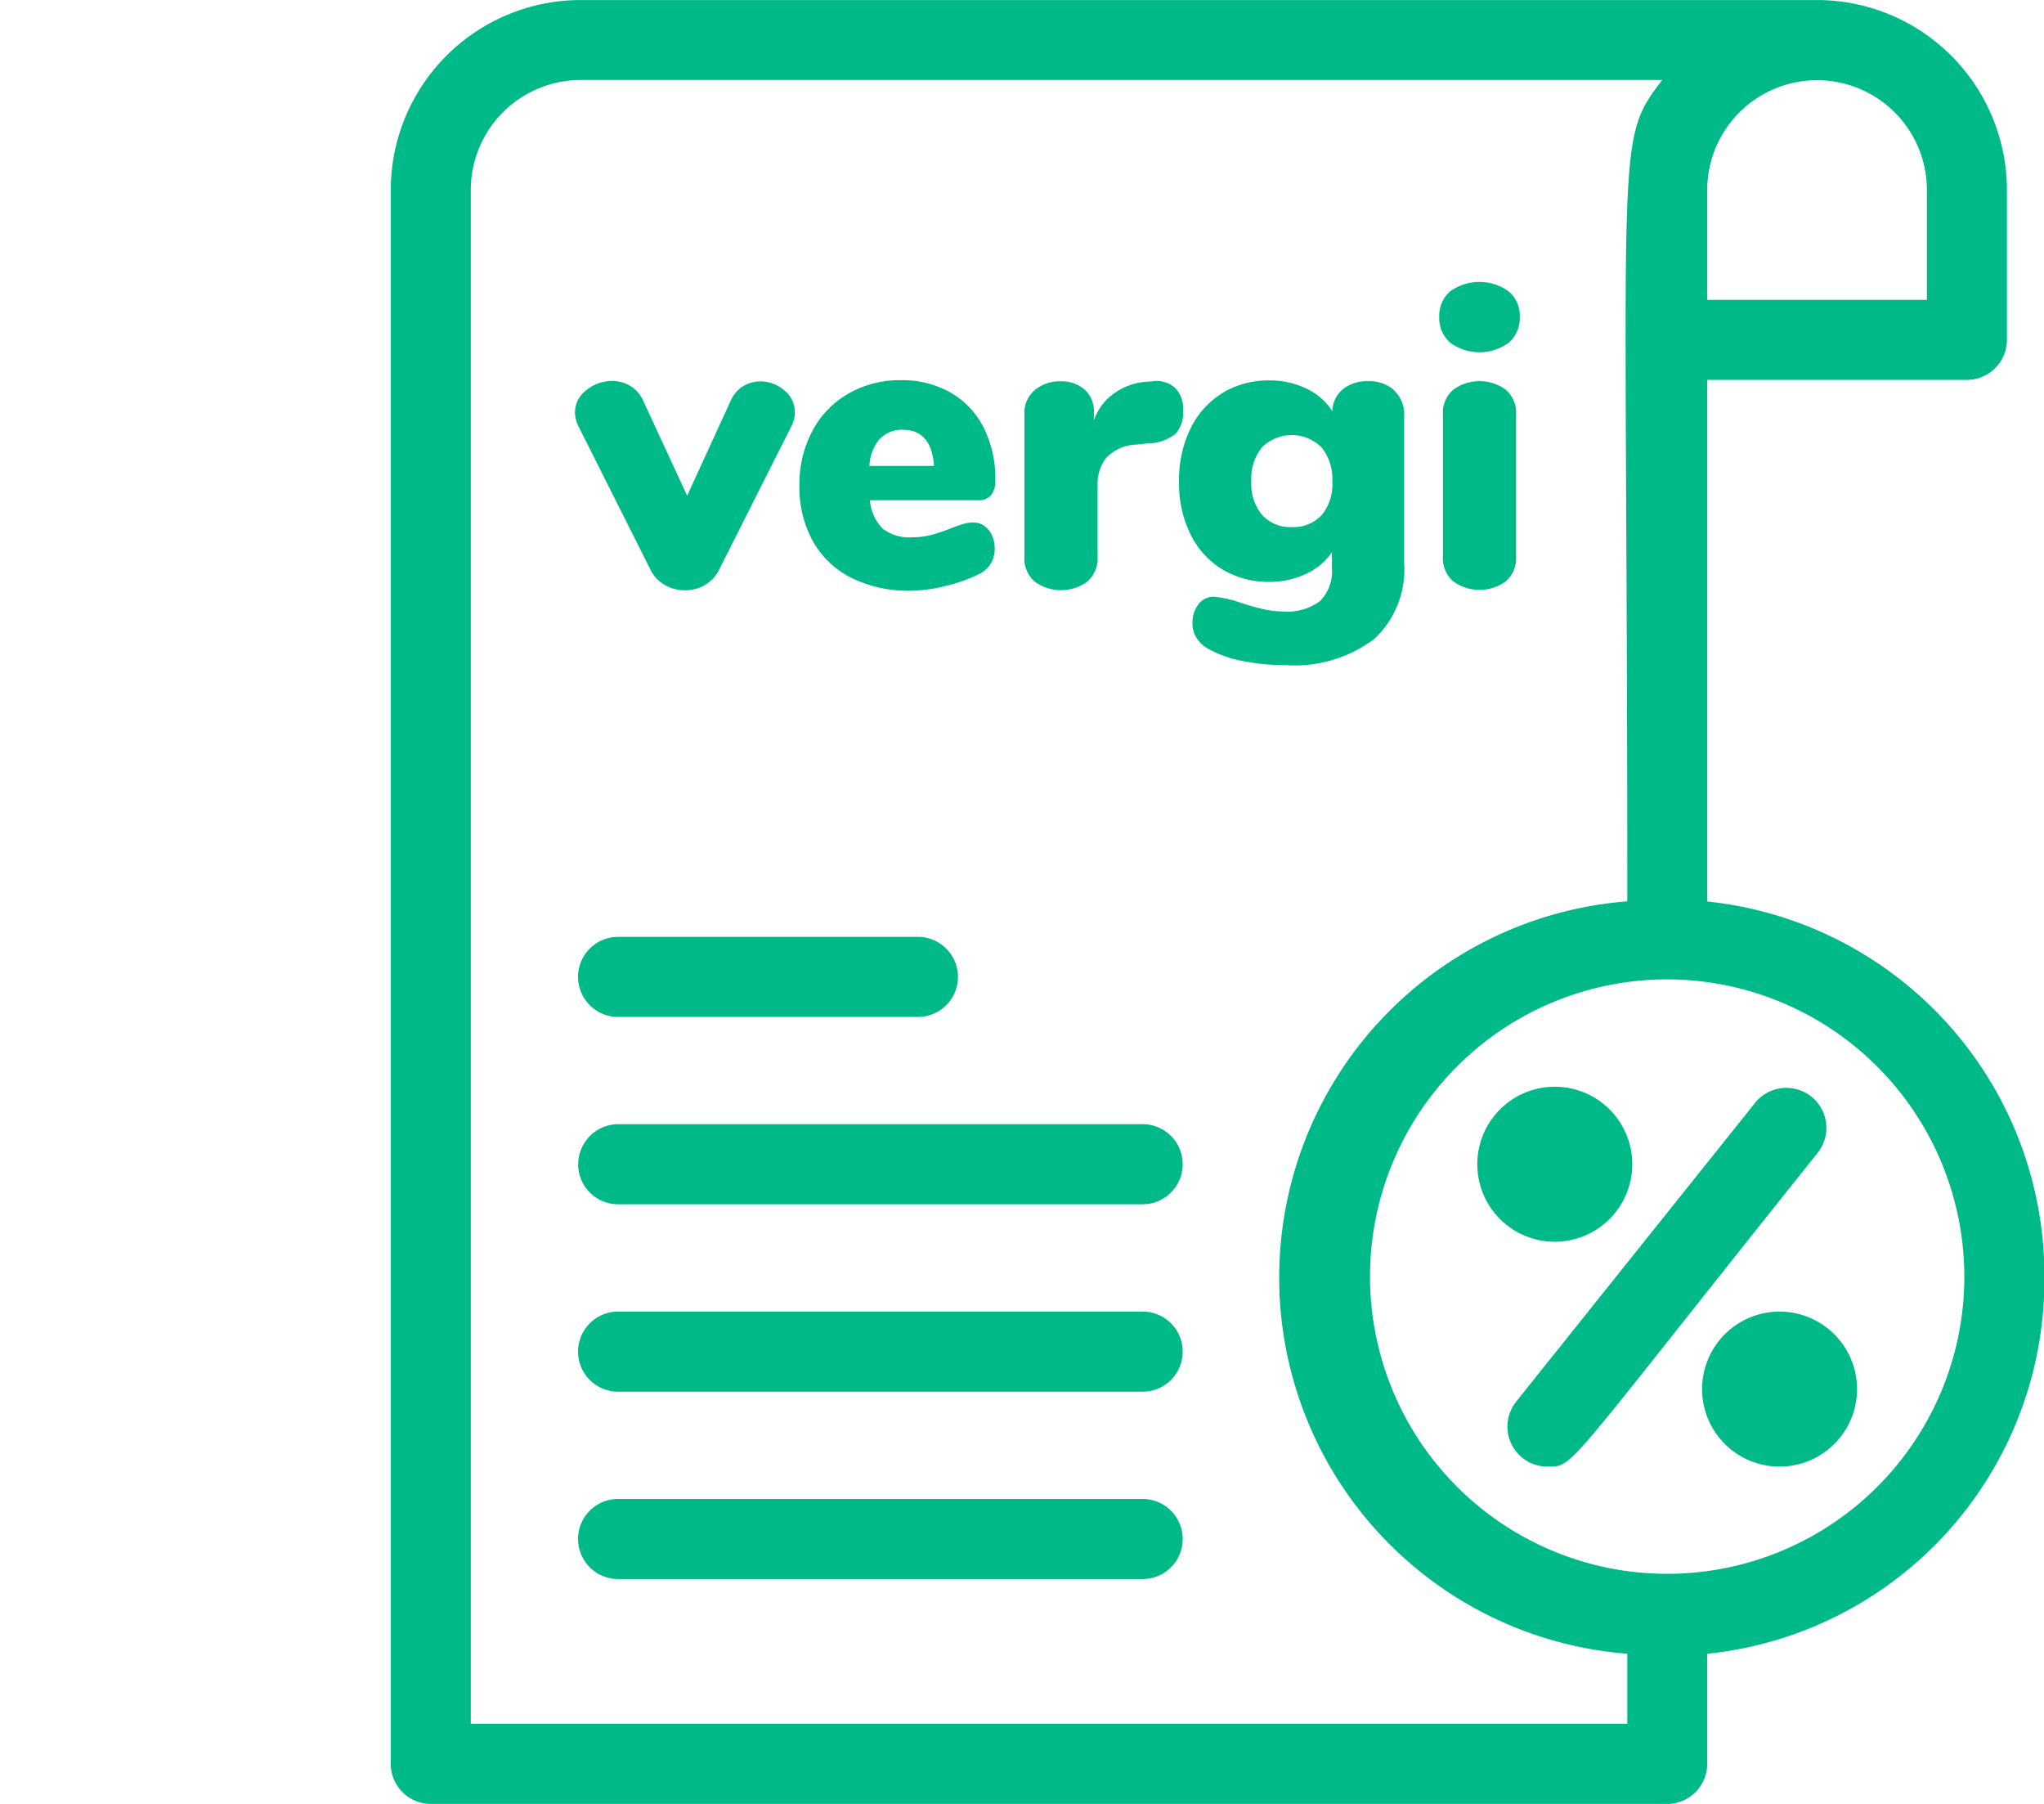 <svg xmlns="http://www.w3.org/2000/svg" xmlns:xlink="http://www.w3.org/1999/xlink" width="68" height="60" viewBox="0 0 68 60">
  <defs>
    <clipPath id="clip-path">
      <rect id="mask" width="68" height="60" transform="translate(1088 1519)" fill="#f0e"/>
    </clipPath>
  </defs>
  <g id="iconFooter02" transform="translate(-1088 -1519)" clip-path="url(#clip-path)">
    <path id="icon" d="M54.844,157.728a2.578,2.578,0,1,1-2.578-2.578,2.581,2.581,0,0,1,2.578,2.578m-1.553-9.753a1.335,1.335,0,0,0-1.813.2L43.5,158.149a1.331,1.331,0,0,0,1.039,2.157h.093c.613,0,.7-.111,4.383-4.758,1.161-1.464,2.606-3.286,4.542-5.709a1.334,1.334,0,0,0-.266-1.865m-5.925,2.275a2.578,2.578,0,1,0-2.578,2.578,2.581,2.581,0,0,0,2.578-2.578m-35.07,0a1.333,1.333,0,0,0,1.331,1.332H31.077a1.332,1.332,0,0,0,0-2.664H13.626A1.333,1.333,0,0,0,12.3,150.25m1.331-4.9H23.6a1.332,1.332,0,0,0,0-2.664H13.626a1.332,1.332,0,0,0,0,2.664m47.45,8.64a12.5,12.5,0,0,1-11.217,12.542v3.662a1.334,1.334,0,0,1-1.332,1.332H7.394a1.333,1.333,0,0,1-1.331-1.332v-52.35a6.324,6.324,0,0,1,6.317-6.318H53.513a6.324,6.324,0,0,1,6.317,6.318v4.985A1.333,1.333,0,0,1,58.5,124.16H49.859v17.35A12.511,12.511,0,0,1,61.076,153.99M57.167,121.5v-3.653a3.654,3.654,0,1,0-7.308,0V121.5ZM48.527,144.1a9.886,9.886,0,1,0,9.886,9.886,9.9,9.9,0,0,0-9.886-9.886m-.172-29.914H12.38a3.658,3.658,0,0,0-3.654,3.654v51.018H47.2v-2.328a12.55,12.55,0,0,1,0-25.025c0-5.556-.021-9.84-.038-13.284-.059-12.288-.06-12.378,1.2-14.035M31.077,155.15H13.626a1.332,1.332,0,0,0,0,2.664H31.077a1.332,1.332,0,0,0,0-2.664m0,6.232H13.626a1.332,1.332,0,0,0,0,2.664H31.077a1.332,1.332,0,0,0,0-2.664m-13.3-37.006a1.091,1.091,0,0,1,.581-.164,1.188,1.188,0,0,1,.8.3.926.926,0,0,1,.349.725,1,1,0,0,1-.109.451L17,130.448a1.206,1.206,0,0,1-.471.527,1.3,1.3,0,0,1-.677.184,1.328,1.328,0,0,1-.683-.184,1.187,1.187,0,0,1-.479-.527L12.3,125.689a1.1,1.1,0,0,1-.11-.437.931.931,0,0,1,.377-.746,1.331,1.331,0,0,1,.867-.308,1.148,1.148,0,0,1,.609.171,1.092,1.092,0,0,1,.431.513l1.449,3.132,1.436-3.132a1.084,1.084,0,0,1,.417-.507m8.178,4.773a1,1,0,0,1,.2.644.9.9,0,0,1-.534.834,5.3,5.3,0,0,1-1.1.389,4.916,4.916,0,0,1-1.169.158,4.261,4.261,0,0,1-1.956-.424,3.009,3.009,0,0,1-1.285-1.217,3.688,3.688,0,0,1-.452-1.859,3.761,3.761,0,0,1,.43-1.812,3.1,3.1,0,0,1,1.2-1.245,3.432,3.432,0,0,1,1.744-.445,3.251,3.251,0,0,1,1.654.411,2.792,2.792,0,0,1,1.1,1.162,3.775,3.775,0,0,1,.39,1.764.734.734,0,0,1-.144.486.511.511,0,0,1-.417.171h-3.61a1.5,1.5,0,0,0,.424.944,1.435,1.435,0,0,0,.97.287,2.5,2.5,0,0,0,.629-.075,6.119,6.119,0,0,0,.643-.212q.206-.082.4-.144a1.229,1.229,0,0,1,.363-.061.629.629,0,0,1,.513.245m-3.617-3.028a1.476,1.476,0,0,0-.342.9h2.147c-.054-.8-.4-1.2-1.04-1.2a1,1,0,0,0-.765.308m9.819-1.71a.969.969,0,0,1,.273.746,1.067,1.067,0,0,1-.253.793,1.532,1.532,0,0,1-.909.315l-.411.041a1.451,1.451,0,0,0-.977.431,1.424,1.424,0,0,0-.295.95v2.339a1.017,1.017,0,0,1-.348.841,1.486,1.486,0,0,1-1.737,0,1.015,1.015,0,0,1-.349-.841v-4.731a.987.987,0,0,1,.349-.807,1.281,1.281,0,0,1,.841-.287,1.182,1.182,0,0,1,.813.273.971.971,0,0,1,.309.766v.26a1.816,1.816,0,0,1,.717-.93,2.071,2.071,0,0,1,1.046-.356l.192-.014a.921.921,0,0,1,.739.212m7.3.1a1.064,1.064,0,0,1,.328.813v4.923a3.148,3.148,0,0,1-1.005,2.53,4.414,4.414,0,0,1-2.947.861,7.124,7.124,0,0,1-1.422-.136,3.917,3.917,0,0,1-1.135-.4,1.079,1.079,0,0,1-.39-.356.871.871,0,0,1-.143-.492,1,1,0,0,1,.2-.642.629.629,0,0,1,.513-.247,3.585,3.585,0,0,1,.889.2c.282.092.534.162.753.213a3.015,3.015,0,0,0,.67.075,1.8,1.8,0,0,0,1.223-.349,1.407,1.407,0,0,0,.39-1.1v-.519a2.081,2.081,0,0,1-.861.718,2.8,2.8,0,0,1-1.217.267,2.964,2.964,0,0,1-1.559-.411,2.8,2.8,0,0,1-1.066-1.169,3.846,3.846,0,0,1-.383-1.757,3.891,3.891,0,0,1,.383-1.764,2.838,2.838,0,0,1,1.066-1.183,2.929,2.929,0,0,1,1.559-.417,2.781,2.781,0,0,1,1.231.273,2.053,2.053,0,0,1,.861.753.975.975,0,0,1,.349-.732,1.276,1.276,0,0,1,.841-.267,1.228,1.228,0,0,1,.875.308m-2.421,4.15a1.623,1.623,0,0,0,.356-1.121,1.678,1.678,0,0,0-.356-1.135,1.41,1.41,0,0,0-1.983-.007,1.67,1.67,0,0,0-.356,1.142,1.6,1.6,0,0,0,.363,1.114,1.247,1.247,0,0,0,.977.4,1.27,1.27,0,0,0,1-.4m4.274-5.736a1.087,1.087,0,0,1-.362-.855,1.066,1.066,0,0,1,.362-.848,1.666,1.666,0,0,1,1.948,0,1.059,1.059,0,0,1,.37.848,1.09,1.09,0,0,1-.363.855,1.649,1.649,0,0,1-1.956,0m.11,7.945a1.012,1.012,0,0,1-.349-.841v-4.7a1.012,1.012,0,0,1,.349-.841,1.485,1.485,0,0,1,1.737,0,1.014,1.014,0,0,1,.348.841v4.7a1.014,1.014,0,0,1-.348.841,1.485,1.485,0,0,1-1.737,0" transform="translate(1094.937 1407.475)" fill="#00b988"/>
  </g>
</svg>
